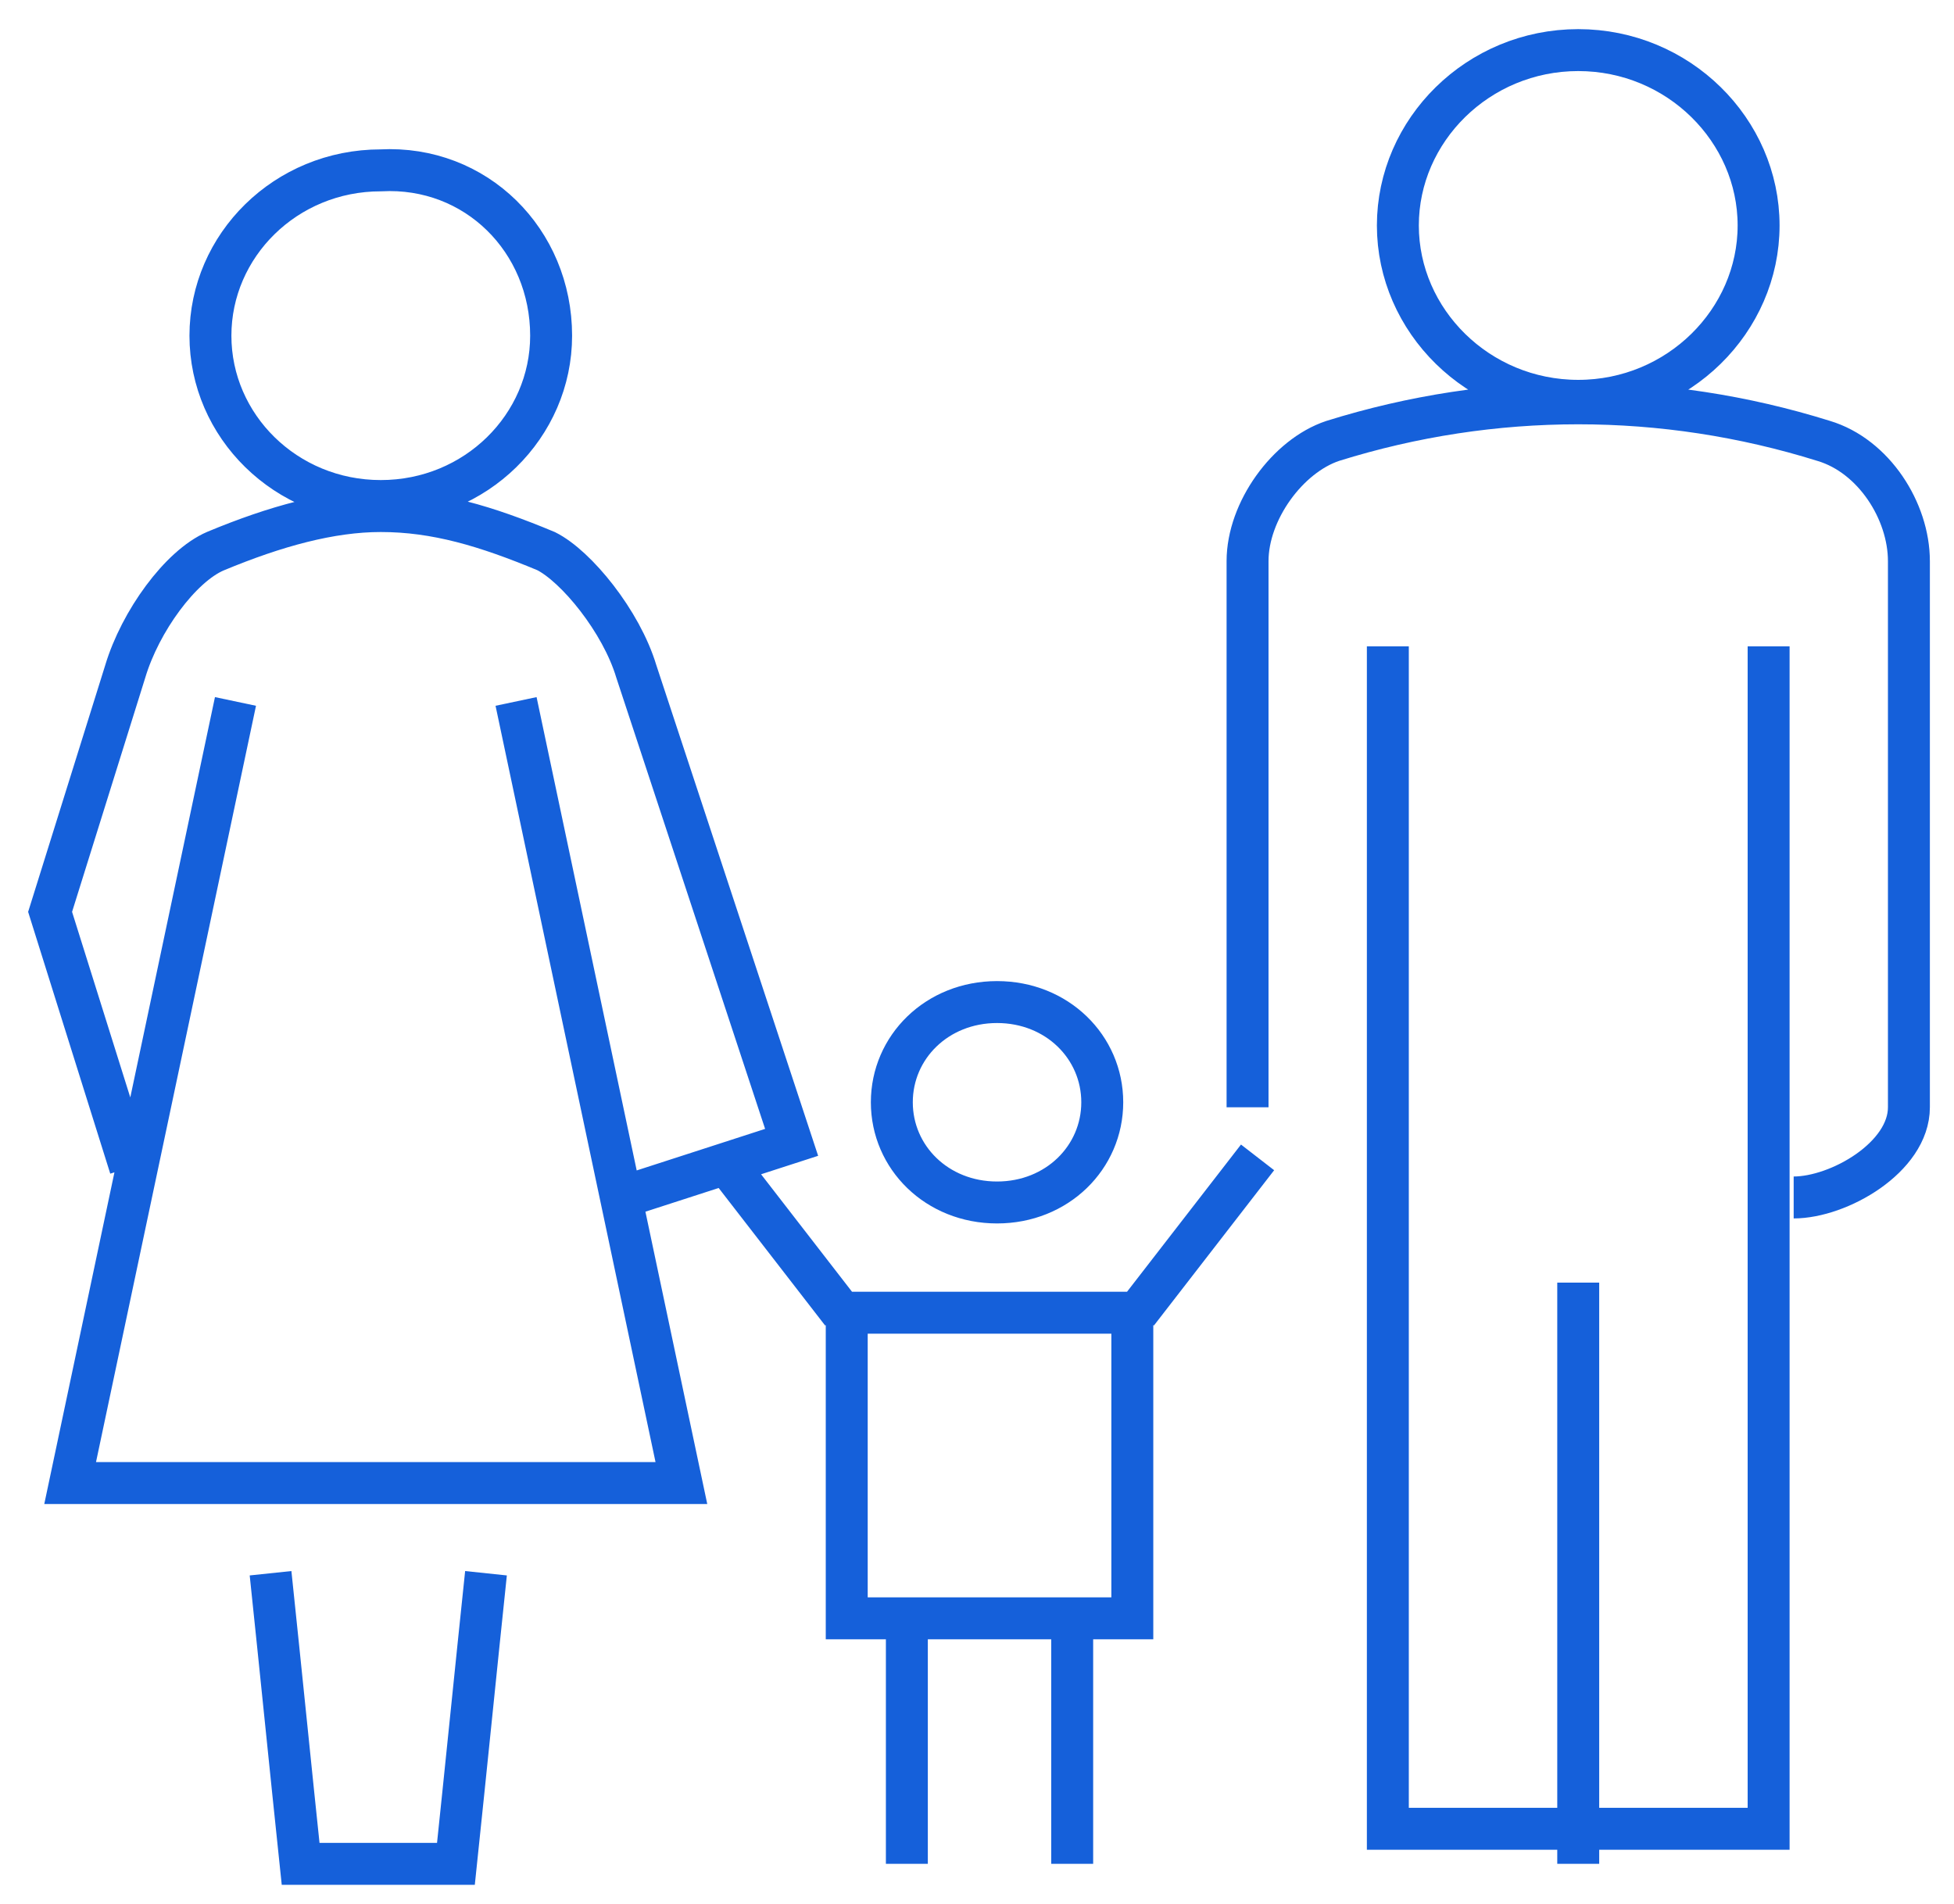 <?xml version="1.0" encoding="UTF-8"?>
<svg xmlns="http://www.w3.org/2000/svg" width="39" height="38" viewBox="0 0 39 38" fill="none">
  <g id="XMLID_28_">
    <path id="XMLID_29_" d="M4.7 14C3.6 19.2 2.5 24.4 1.4 29.6H13.6C12.5 24.4 11.4 19.2 10.3 14M2.6 23.3C2.1 21.7 1.5 19.8 1 18.2C1.5 16.6 2 15 2.5 13.4C2.8 12.4 3.6 11.3 4.3 11C5.5 10.5 6.6 10.2 7.6 10.2C8.7 10.2 9.7 10.5 10.9 11C11.5 11.3 12.4 12.4 12.7 13.4L15.8 22.8L12.4 23.9M31.5 25.6V37.2M27.7 12.9V36.5H35.3V12.9M5.4 31.4C5.6 33.3 5.8 35.3 6 37.2H9.1C9.3 35.3 9.5 33.3 9.7 31.4M21.4 32.1V37.2M18.1 32.1V37.2M22.7 26.2L25.1 23.1M14.4 23.1L16.8 26.2M35.8 23.9C36.7 23.9 38.1 23.1 38.1 22.1V11.2C38.1 10.2 37.4 9.1 36.4 8.8C33.2 7.8 29.8 7.8 26.6 8.8C25.7 9.1 24.9 10.2 24.9 11.2V22.1M11 6.7C11 8.5 9.5 10 7.6 10C5.7 10 4.2 8.5 4.2 6.7C4.2 4.9 5.7 3.4 7.6 3.4C9.5 3.3 11 4.8 11 6.7ZM35.1 4.5C35.1 6.4 33.5 8 31.5 8C29.5 8 27.9 6.4 27.9 4.5C27.9 2.6 29.5 1 31.5 1C33.5 1 35.1 2.6 35.1 4.5ZM22.6 32.3H16.9V26.2H22.6V32.3ZM22 22C22 23.1 21.1 24 19.9 24C18.7 24 17.8 23.1 17.8 22C17.8 20.9 18.7 20 19.9 20C21.1 20 22 20.9 22 22Z" stroke="#1560DA" stroke-width="0.837"></path>
  </g>
</svg>
